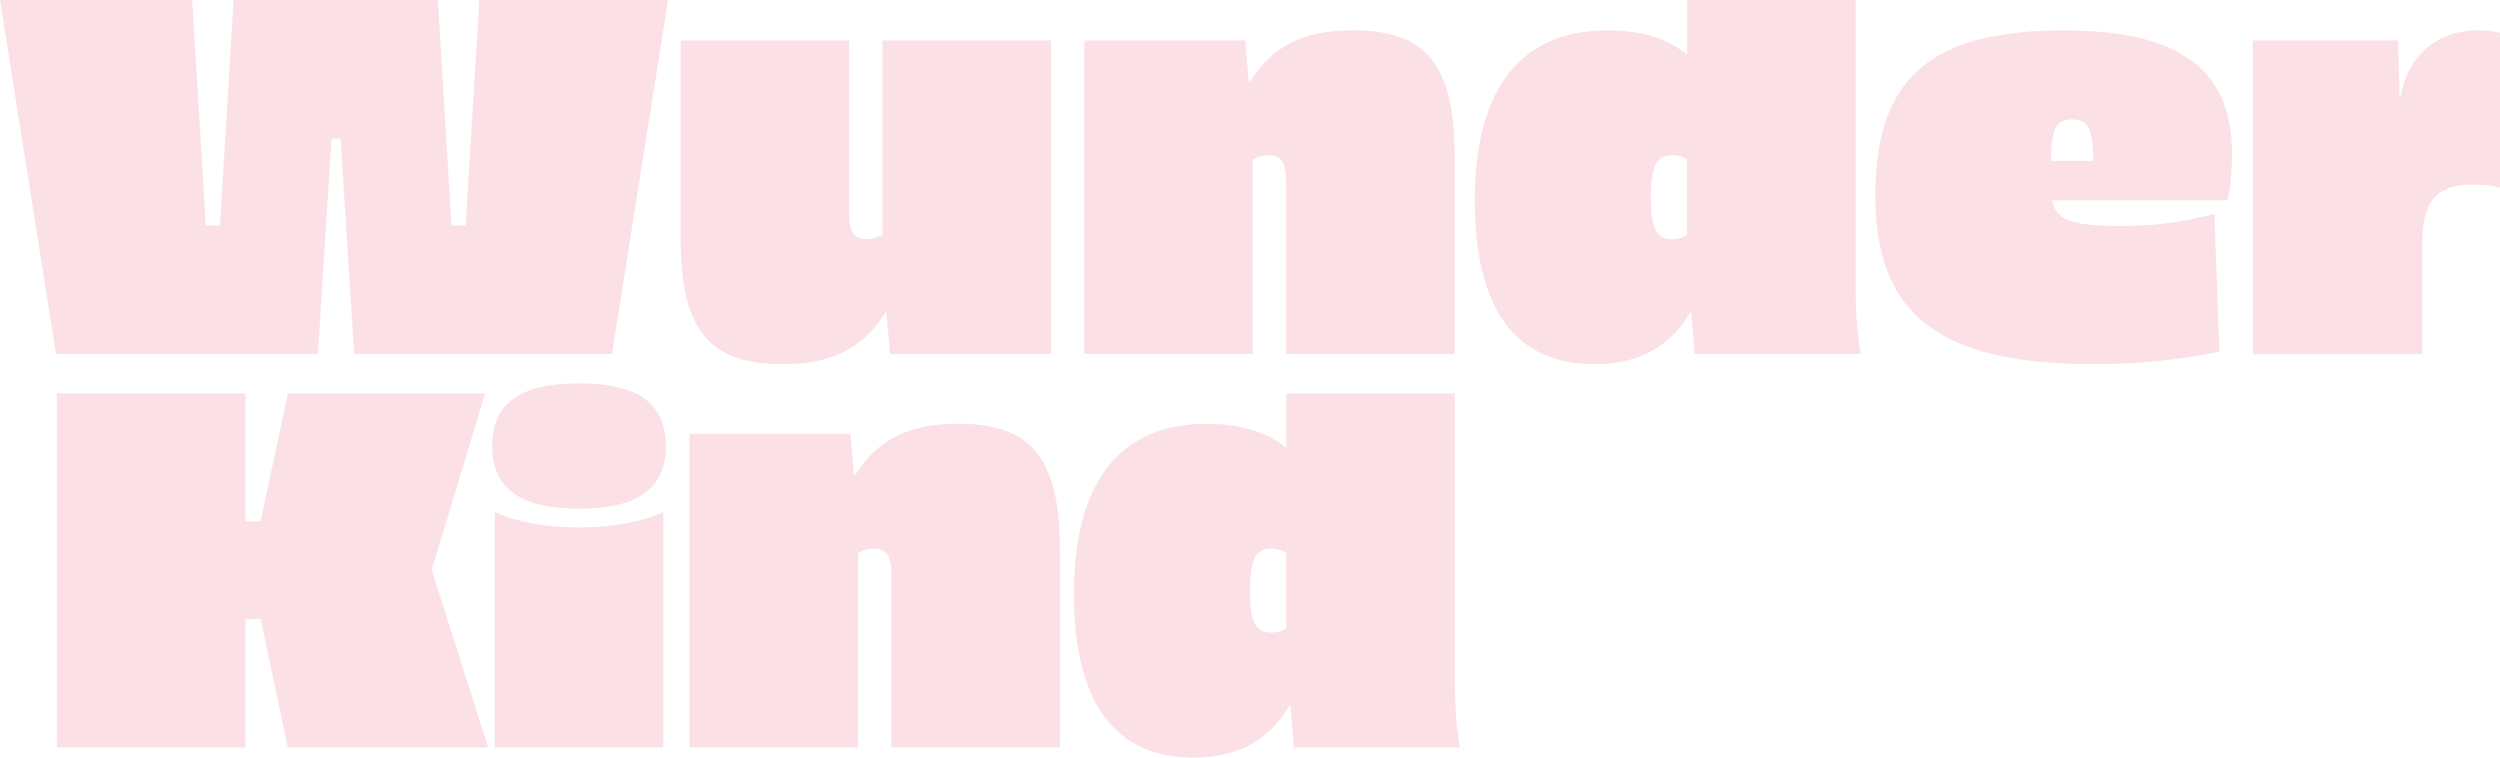 <svg width="132" height="40" viewBox="0 0 132 40" fill="none" xmlns="http://www.w3.org/2000/svg">
<g clip-path="url(#clip0_14_91)">
<path d="M32.311 18.692H18.701L17.983 7.314H17.504L16.786 18.692H2.957L0 0H10.149L10.867 11.909H11.615L12.333 0H23.12L23.838 11.909H24.586L25.309 0H35.273L32.315 18.692H32.311Z" fill="#FBE1E6"/>
<path d="M55.49 18.692H46.992L46.807 16.503H46.753C45.501 18.478 43.796 19.227 41.317 19.227C37.402 19.227 35.936 17.383 35.936 12.553V2.135H44.833V11.188C44.833 12.258 45.073 12.629 45.766 12.629C46.06 12.629 46.354 12.549 46.593 12.389V2.135H55.49V18.692Z" fill="#FBE1E6"/>
<path d="M76.804 8.279V18.692H67.907V9.639C67.907 8.569 67.668 8.199 66.975 8.199C66.681 8.199 66.387 8.279 66.147 8.439V18.692H57.25V2.135H65.748L65.933 4.325H65.987C67.159 2.43 68.84 1.6 71.448 1.6C75.338 1.6 76.804 3.445 76.804 8.275V8.279Z" fill="#FBE1E6"/>
<path d="M97.979 15.033C97.979 16.637 98.059 17.598 98.244 18.692H89.481L89.297 16.503H89.242C88.15 18.347 86.47 19.227 84.18 19.227C79.971 19.227 77.867 16.263 77.867 10.549C77.867 4.834 80.185 1.604 84.873 1.604C86.604 1.604 87.965 2.004 89.028 2.834H89.082V0H97.979V15.033ZM87.163 10.414C87.163 12.043 87.457 12.629 88.28 12.629C88.599 12.629 88.868 12.549 89.078 12.389V8.435C88.864 8.275 88.599 8.195 88.28 8.195C87.453 8.195 87.163 8.784 87.163 10.409V10.414Z" fill="#FBE1E6"/>
<path d="M117.852 8.119C117.852 8.974 117.747 10.148 117.613 10.574H108.367C108.502 11.614 109.46 11.934 111.883 11.934C113.748 11.934 115.105 11.749 116.92 11.294L117.184 18.558C115.214 18.983 113.001 19.227 110.527 19.227C102.373 19.227 99.017 16.608 99.017 10.309C99.017 4.009 102.079 1.604 108.981 1.604C115.055 1.604 117.852 3.659 117.852 8.119ZM108.288 8.494H110.527C110.501 6.784 110.262 6.304 109.409 6.304C108.556 6.304 108.317 6.784 108.292 8.494H108.288Z" fill="#FBE1E6"/>
<path d="M132 1.735V9.908C131.546 9.774 130.803 9.748 130.484 9.748C128.619 9.748 127.9 10.738 127.9 12.713V18.697H118.949V2.135H126.619L126.699 5.099H126.753C127.178 2.67 128.963 1.6 130.803 1.6C131.097 1.6 131.63 1.625 132 1.735Z" fill="#FBE1E6"/>
<path d="M12.963 32.681V39.465H2.999V20.773H12.963V27.527H13.761L15.198 20.773H25.615L22.793 30.092L25.775 39.465H15.198L13.761 32.681H12.963Z" fill="#FBE1E6"/>
<path d="M35.155 23.548C35.155 25.792 33.689 26.858 30.572 26.858C27.455 26.858 25.989 25.788 25.989 23.548C25.989 21.308 27.455 20.238 30.572 20.238C33.689 20.238 35.155 21.308 35.155 23.548ZM35.021 39.465H26.124V27.047C27.375 27.582 28.841 27.847 30.572 27.847C32.303 27.847 33.794 27.582 35.021 27.047V39.465Z" fill="#FBE1E6"/>
<path d="M55.961 29.052V39.465H47.064V30.412C47.064 29.342 46.824 28.971 46.131 28.971C45.837 28.971 45.543 29.052 45.304 29.212V39.465H36.407V22.908H44.905L45.089 25.097H45.144C46.316 23.202 47.996 22.373 50.605 22.373C54.495 22.373 55.961 24.217 55.961 29.047V29.052Z" fill="#FBE1E6"/>
<path d="M76.817 35.806C76.817 37.41 76.896 38.37 77.081 39.465H68.319L68.134 37.276H68.079C66.987 39.12 65.311 40 63.018 40C58.809 40 56.704 37.035 56.704 31.321C56.704 25.607 59.023 22.377 63.711 22.377C65.441 22.377 66.802 22.777 67.865 23.607H67.92V20.777H76.817V35.81V35.806ZM66 31.186C66 32.816 66.294 33.401 67.117 33.401C67.437 33.401 67.706 33.321 67.915 33.161V29.207C67.701 29.047 67.437 28.967 67.117 28.967C66.29 28.967 66 29.557 66 31.182V31.186Z" fill="#FBE1E6"/>
</g>
<defs>
<clipPath id="clip0_14_91">
<rect width="132" height="40" fill="white"/>
</clipPath>
</defs>
</svg>
